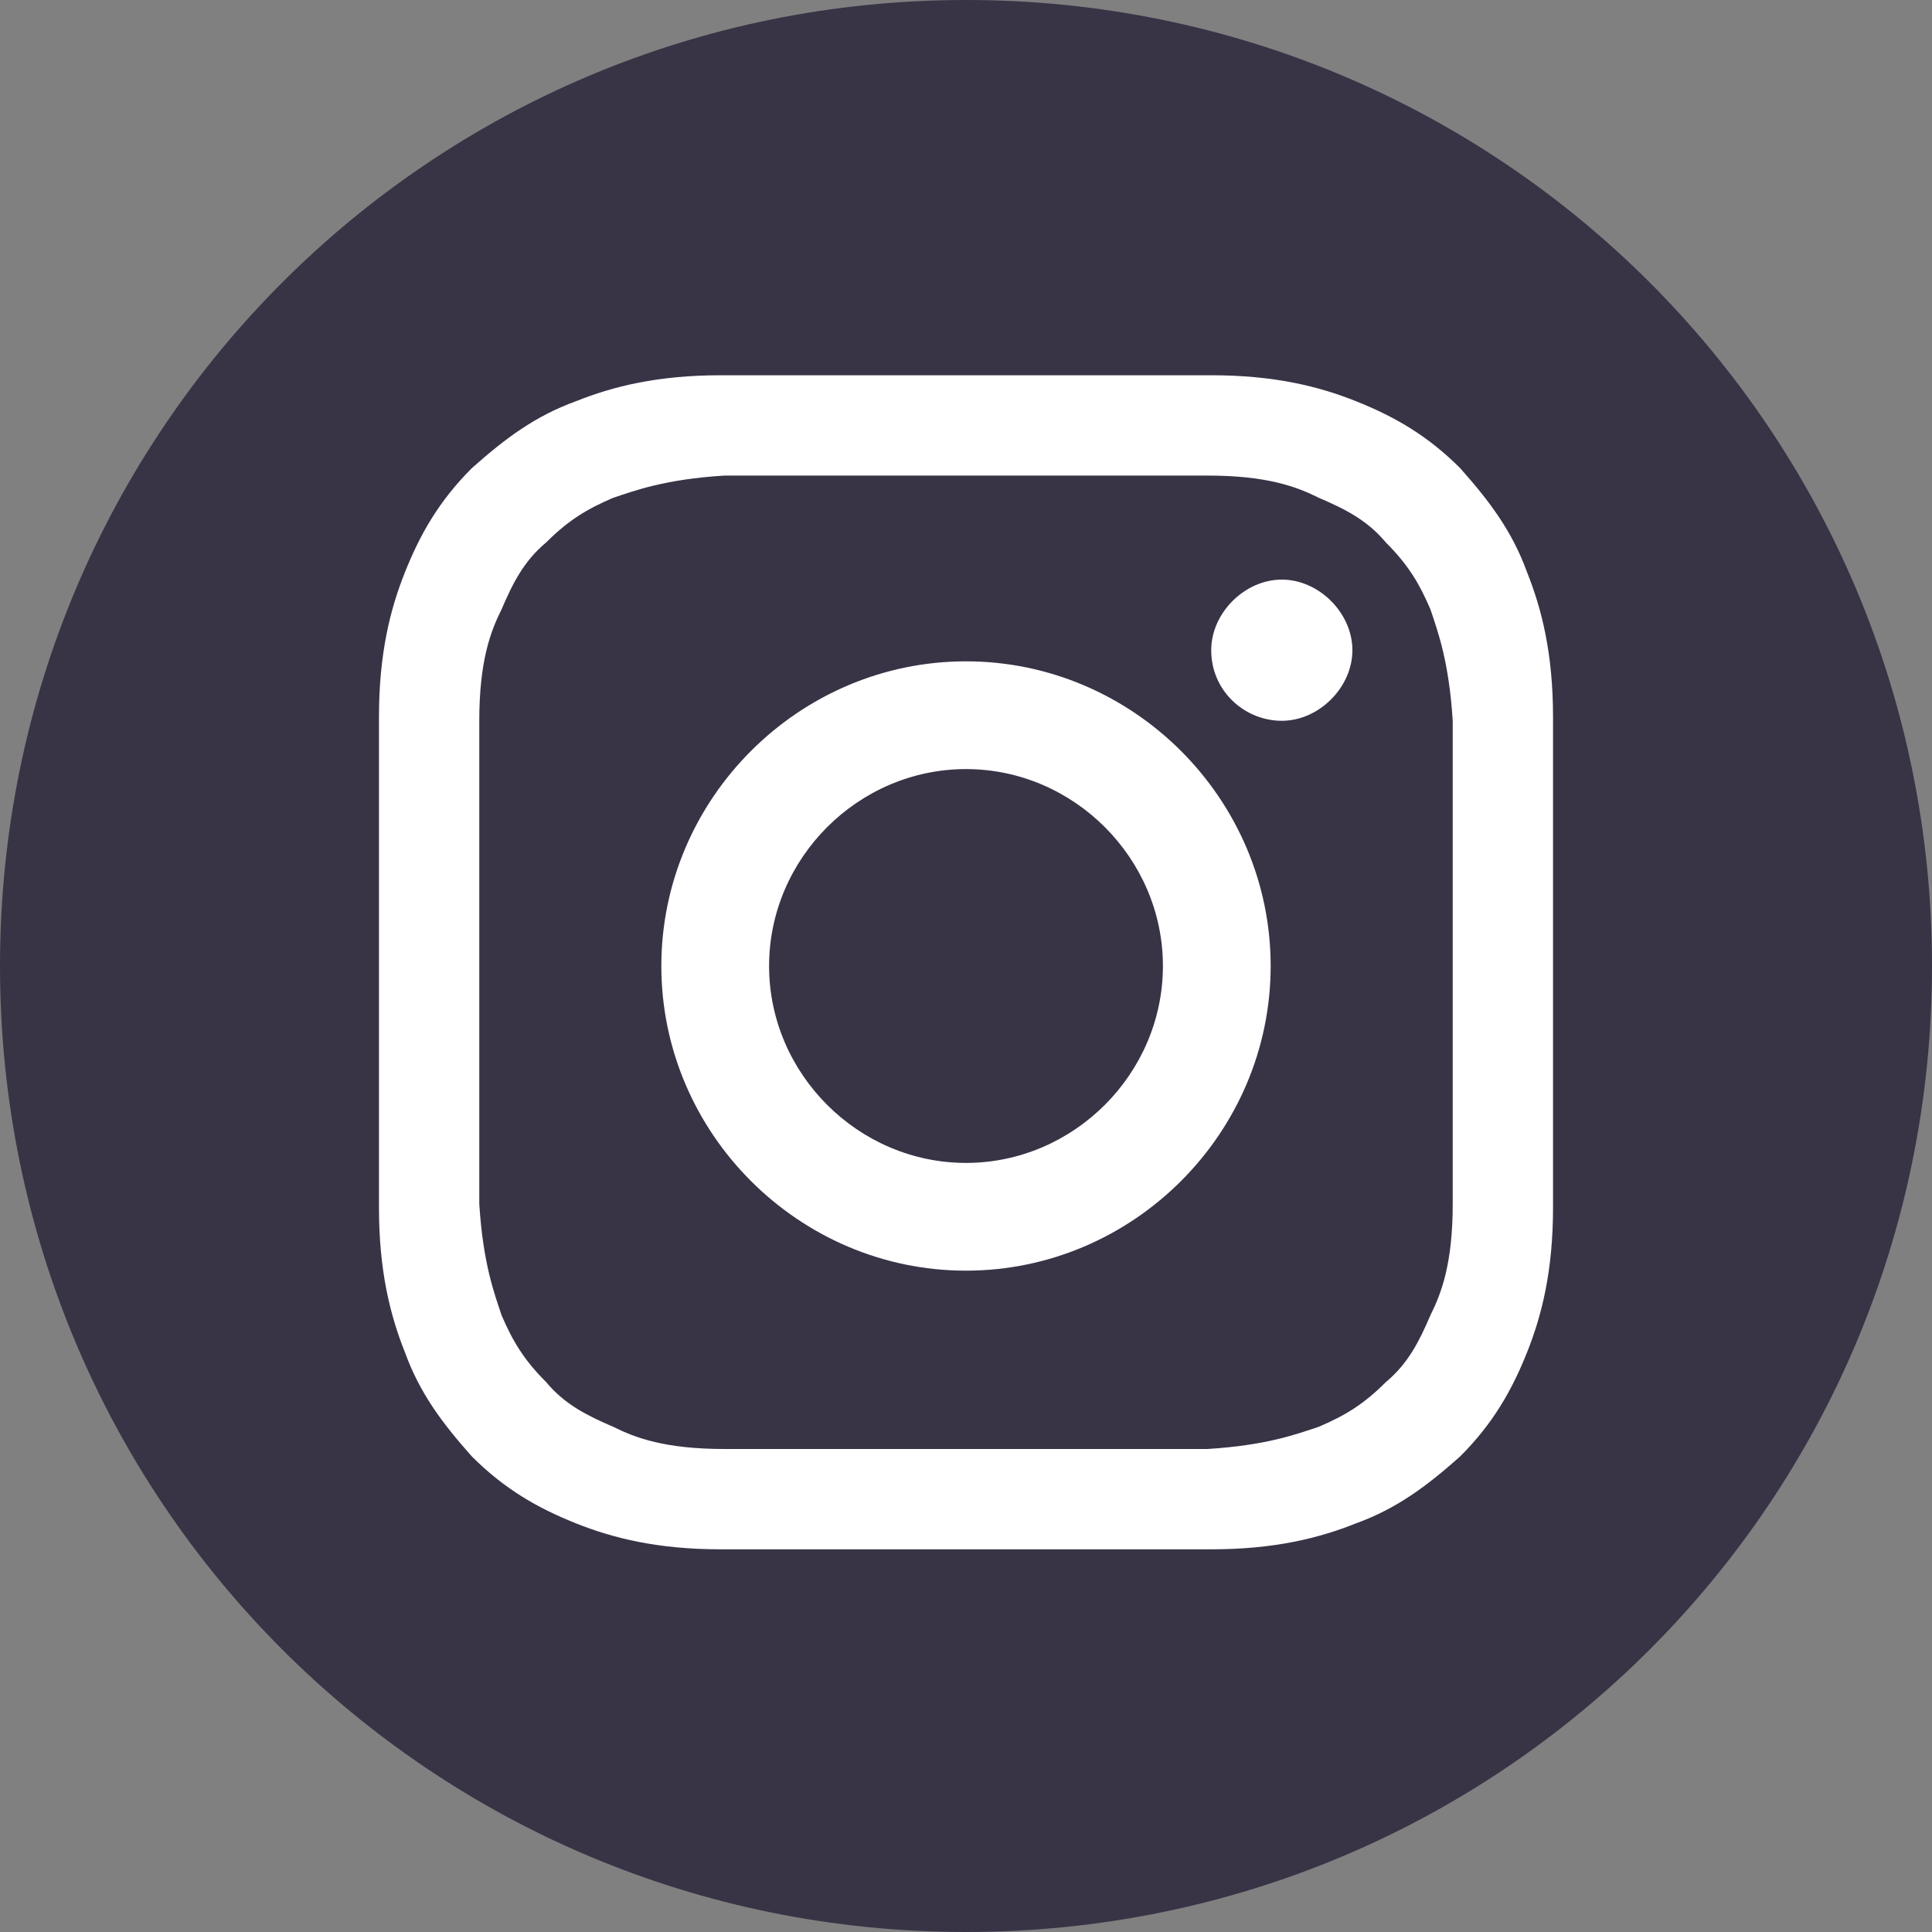 <?xml version="1.0" encoding="UTF-8"?>
<svg id="_레이어_1" data-name="레이어_1" xmlns="http://www.w3.org/2000/svg" version="1.1" viewBox="0 0 52 52">
  <rect x="0" y="0" width="52" height="52" fill="#808080" stroke="none"/>
  <!-- Generator: Adobe Illustrator 29.2.0, SVG Export Plug-In . SVG Version: 2.1.0 Build 108)  -->
  <defs>
    <style>
      .st0 {
        fill: #fff;
      }

      .st1 {
        fill: #393346;
      }
    </style>
  </defs>
  <path class="st1" d="M26,0h0C40.4,0,52,11.6,52,26h0c0,14.4-11.6,26-26,26h0C11.6,52,0,40.4,0,26h0C0,11.6,11.6,0,26,0Z"/>
  <path class="st0" d="M20.7,26c0-2.9,2.4-5.3,5.3-5.3s5.3,2.4,5.3,5.3-2.4,5.3-5.3,5.3-5.3-2.4-5.3-5.3ZM17.8,26c0,4.5,3.7,8.2,8.2,8.2s8.2-3.7,8.2-8.2-3.7-8.2-8.2-8.2-8.2,3.7-8.2,8.2ZM32.6,17.5c0,1.1.9,1.9,1.9,1.9s1.9-.9,1.9-1.9-.9-1.9-1.9-1.9-1.9.9-1.9,1.9ZM19.5,39c-1.6,0-2.4-.3-3-.6-.7-.3-1.3-.6-1.8-1.2-.6-.6-.9-1.1-1.2-1.8-.2-.6-.5-1.4-.6-3,0-1.7,0-2.2,0-6.5s0-4.8,0-6.5c0-1.6.3-2.4.6-3,.3-.7.6-1.3,1.2-1.8.6-.6,1.1-.9,1.8-1.2.6-.2,1.4-.5,3-.6,1.7,0,2.2,0,6.5,0s4.8,0,6.5,0c1.6,0,2.4.3,3,.6.7.3,1.3.6,1.8,1.2.6.6.9,1.1,1.2,1.8.2.6.5,1.4.6,3,0,1.7,0,2.2,0,6.5s0,4.8,0,6.5c0,1.6-.3,2.4-.6,3-.3.7-.6,1.3-1.2,1.8-.6.6-1.1.9-1.8,1.2-.6.2-1.4.5-3,.6-1.7,0-2.2,0-6.5,0s-4.8,0-6.5,0ZM19.4,10.1c-1.7,0-2.9.3-3.9.7-1.1.4-1.9,1-2.8,1.8-.9.9-1.4,1.8-1.8,2.8-.4,1-.7,2.2-.7,3.9,0,1.7,0,2.3,0,6.6s0,4.9,0,6.6c0,1.7.3,2.9.7,3.9.4,1.1,1,1.9,1.8,2.8.9.9,1.8,1.4,2.8,1.8,1,.4,2.2.7,3.9.7,1.7,0,2.3,0,6.6,0s4.9,0,6.6,0c1.7,0,2.9-.3,3.9-.7,1.1-.4,1.9-1,2.8-1.8.9-.9,1.4-1.8,1.8-2.8.4-1,.7-2.2.7-3.9,0-1.7,0-2.3,0-6.6s0-4.9,0-6.6c0-1.7-.3-2.9-.7-3.9-.4-1.1-1-1.9-1.8-2.8-.9-.9-1.8-1.4-2.8-1.8-1-.4-2.2-.7-3.9-.7-1.7,0-2.3,0-6.6,0s-4.9,0-6.6,0Z"/>
</svg>